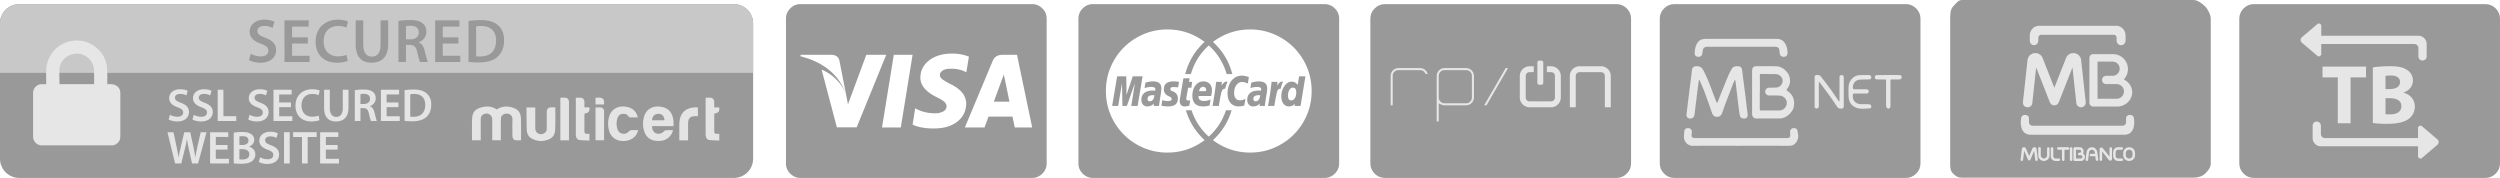 <svg xmlns="http://www.w3.org/2000/svg" viewBox="0.001 -0 400 28.468">
  <path d="M352.826 1.033C352.366.574 351.615 0 350.986 0h-37.078c-.626 0-.952.573-1.41 1.033-.46.459-.468 1.346-.468 1.974V26.18c0 .629.01 1.136.469 1.594.457.46.783.654 1.409.654h37.078c.629 0 1.38-.193 1.84-.654.459-.457.897-.965.897-1.594V3.007c0-.628-.438-1.515-.897-1.974z" fill="#999"/>
  <path d="M338.072 8.657h-3.137a.631.631 0 0 0-.63.63v7.163c0 .33.289.6.64.6h3.767c1.344 0 2.442-1.03 2.442-2.288 0-.895-.552-1.672-1.353-2.048.43-.445.67-1.04.67-1.658 0-1.32-1.08-2.399-2.4-2.399zm1.76 5.971c0 .645-.527 1.172-1.172 1.172h-3.055V9.857h2.409c.623 0 1.137.512 1.137 1.137 0 .568-.422 1.04-.966 1.124v.015h-1.196a.66.66 0 0 0 0 1.32h1.196v.001h.474c.647 0 1.174.527 1.174 1.174zm-12.098 8.928a.202.202 0 0 0-.202.201v1.092a.509.509 0 0 1-.503.504.51.51 0 0 1-.505-.504v-1.092a.202.202 0 1 0-.402 0v1.092a.904.904 0 0 0 .907.907.915.915 0 0 0 .907-.907v-1.092a.202.202 0 0 0-.202-.201zm1.707 1.796h-.558v.001a.362.362 0 0 1-.251-.103.36.36 0 0 1-.105-.253v-1.24a.202.202 0 0 0-.404 0v1.24h.002a.76.76 0 0 0 .757.758h.558a.202.202 0 0 0 0-.403zm-5.101-8.189a.754.754 0 0 0 .83-.67l.618-5.697 2.195 5.577.005.01v.001l.004.012.009.018.003.009.005.009.002.005.009.014v.001l.006.013.005.005a.79.79 0 0 0 .079.116v.004a.257.257 0 0 1 .024.023v.002l.018.018.02.02v.001l.027.021.002.002a.67.67 0 0 0 .116.08l.007.003.01.007.003.002.014.007.005.003.01.004.008.004.009.005.01.003.01.004.002.001.012.005c.08.03.165.047.247.05h.008l.012.002h.016l.01-.002h.009a.758.758 0 0 0 .223-.042l.004-.001.01-.004.007-.003h.004l.008-.003.008-.004.008-.003.01-.003.008-.005.01-.004.008-.004.007-.003.012-.007.015-.009.005-.002a.622.622 0 0 0 .129-.092l.012-.01.003-.003a.777.777 0 0 0 .152-.2l.003-.004.007-.012.002-.005.005-.01.002-.007.006-.013.002-.002.006-.013.006-.014.002-.006 2.192-5.57.618 5.696a.756.756 0 1 0 1.504-.161l-.731-6.714v-.002l-.001-.003a1.253 1.253 0 0 0-1.08-1.104l-.042-.003a1.213 1.213 0 0 0-.19-.008l-.003.002v-.002c-.493.021-.927.33-1.107.79l-1.87 4.748-1.87-4.747a1.24 1.24 0 0 0-1.103-.79V8.5l-.003-.002a1.62 1.62 0 0 0-.192.006l-.04.006h-.002c-.4.053-.75.296-.938.652-.076.14-.124.293-.142.451v.005l-.73 6.714c-.05.418.25.788.667.831zm1.506 6.678c-.001-.01-.005-.02-.005-.028l-.012-.038a.326.326 0 0 0-.278-.218v-.002h-.002c-.006 0-.011 0-.017-.002h-.044l-.06.006a.34.34 0 0 0-.235.193l-.521 1.212-.525-1.212a.095.095 0 0 0-.012-.022c-.008-.013-.016-.025-.021-.038-.015-.019-.03-.033-.043-.048a.345.345 0 0 0-.282-.087h-.003a.304.304 0 0 0-.06.01l-.016.007a.183.183 0 0 0-.04.019.324.324 0 0 0-.176.25l-.201 1.687a.2.2 0 0 0 .177.224.2.2 0 0 0 .224-.176l.174-1.455.616 1.432a.204.204 0 0 0 .371 0l.616-1.432.174 1.455a.2.2 0 0 0 .224.176.204.204 0 0 0 .177-.224l-.201-1.686v-.003zm5.05-.285h-1.553c-.11 0-.202.09-.202.201 0 .111.092.202.202.202h.575v1.595c0 .112.09.203.202.203.11 0 .2-.091.2-.203v-1.595h.575a.203.203 0 0 0 .144-.345.2.2 0 0 0-.143-.058zm.484 0a.202.202 0 0 0-.204.201v1.797a.203.203 0 0 0 .406 0v-1.797a.2.2 0 0 0-.202-.201zm4.202.85l-.002-.02a1.034 1.034 0 0 0-.103-.335c-.146-.293-.418-.495-.77-.495v.002a.812.812 0 0 0-.375.086c-.278.142-.462.434-.498.765l-.126 1.123a.2.2 0 0 0 .177.222.2.2 0 0 0 .223-.178l.125-1.124a.571.571 0 0 1 .283-.45.44.44 0 0 1 .192-.046v.001c.184 0 .33.112.41.273a.56.56 0 0 1 .065.223v.002l.02.148h-.65a.203.203 0 0 0-.203.2c0 .11.09.203.202.203h.698l.072.572a.202.202 0 0 0 .4-.048l-.14-1.123v-.001zm2.144-.85a.201.201 0 0 0-.202.201v1.322l-1.075-1.37a.283.283 0 0 0-.215-.108h-.005c-.018 0-.034 0-.048.002h-.002l-.02.006-.03.006a.28.28 0 0 0-.156.134v.002a.215.215 0 0 0-.017.034v.002a.207.207 0 0 0-.015.064c-.005.012-.005.024-.005.035v1.67a.203.203 0 0 0 .405 0v-1.329l1.075 1.368.002.006.007.006c.009.012.02.02.025.028l.04.03a.09.09 0 0 0 .028.013c.064.032.14.036.215.014a.15.15 0 0 0 .018-.008l.003-.002a.185.185 0 0 0 .027-.011.289.289 0 0 0 .145-.25v-1.662a.2.2 0 0 0-.2-.203zm1.769.402a.202.202 0 0 0 0-.403h-.595v.002a.795.795 0 0 0-.795.794h-.001v.608a.8.8 0 0 0 .797.797h.594a.202.202 0 0 0 0-.404h-.594v.001a.39.39 0 0 1-.28-.116.39.39 0 0 1-.114-.278v-.608c0-.217.175-.393.393-.394v.001h.595zm1.83-.139a.955.955 0 0 0-.662-.261.952.952 0 0 0-.661.261.9.9 0 0 0-.28.648v.377c0 .253.108.48.28.647a.96.96 0 0 0 .66.265h.002a.964.964 0 0 0 .66-.265.883.883 0 0 0 .28-.647v-.377a.897.897 0 0 0-.28-.648zm-.123 1.025c0 .138-.06.264-.157.357a.547.547 0 0 1-.38.152h-.002a.561.561 0 0 1-.382-.152.505.505 0 0 1-.156-.357v-.377h-.001a.493.493 0 0 1 .158-.356.548.548 0 0 1 .762 0c.099.092.155.22.157.356v.377zm-7.79-.196a.624.624 0 0 0-.127-.105.645.645 0 0 0-.545-.985v-.002h-.78v.002c-.003-.002-.008 0-.008 0-.051 0-.1.02-.137.055v.003a.188.188 0 0 0-.048.07.177.177 0 0 0-.017.08v1.788c0 .112.09.203.2.203h.983c.18 0 .346-.074.464-.192a.664.664 0 0 0 .19-.465h.003-.002a.639.639 0 0 0-.177-.452zm-.222.45a.25.25 0 0 1-.076.178.246.246 0 0 1-.178.077h-.782v-1.395h.587a.243.243 0 0 1 .242.24.24.24 0 0 1-.07.171h-.003a.251.251 0 0 1-.15.073h-.092a.201.201 0 1 0 0 .402h.267a.25.25 0 0 1 .179.075l.008.008a.257.257 0 0 1 .068.171zm-8.236-3.54h14.9c1.712 0 1.729-1.82 1.555-2.72-.097-.603-1.123-.597-1.234 0v.703c0 .32-.263.58-.583.58h-14.377a.583.583 0 0 1-.581-.58v-.703c-.114-.597-1.14-.603-1.235 0-.174.9-.157 2.72 1.555 2.72zm1.179-15.123v-.398c0-.26.212-.473.472-.473h11.585c.259 0 .47.213.47.473v.408c0 1.045 1.433 1.05 1.433-.009v-.745c0-.862-.664-1.564-1.477-1.564h-12.37c-.812 0-1.478.702-1.478 1.564v.768c0 1.021 1.365 1.026 1.365-.024z" fill-rule="evenodd" fill="#E6E6E6"/>
  <path d="M400 2.977v23.174c0 .626-.228 1.17-.688 1.629-.46.459-1.002.688-1.63.688h-37.076c-.63 0-1.17-.228-1.63-.688-.458-.459-.688-1.003-.688-1.629V2.977c0-.628.23-1.17.688-1.63.46-.457 1-.687 1.63-.687h37.077c.627 0 1.169.23 1.63.687.458.46.688 1.003.688 1.63z" fill="#999"/>
  <path d="M376.092 19.718v-7.337h2.472v-1.72h-6.96v1.72h2.446v7.337h2.042zm9.973-6.827c0-.833-.443-1.45-1.076-1.787-.671-.39-1.436-.51-2.686-.51-1.036 0-2.11.093-2.648.188v8.895c.457.066 1.21.136 2.218.136 1.8 0 2.902-.297 3.56-.821.566-.457.94-1.101.94-1.935 0-1.155-.765-1.948-1.8-2.216v-.027c1.02-.391 1.492-1.13 1.492-1.923zm-4.38-.753a5.35 5.35 0 0 1 .875-.053c.927 0 1.449.363 1.449 1.048 0 .672-.564 1.115-1.652 1.115h-.673v-2.11zm.792 6.155c-.348 0-.59 0-.793-.027v-2.552h.699c1.02 0 1.84.363 1.84 1.263.002.954-.818 1.316-1.746 1.316zm7.556 4.05l-2.508-2.135c-.173-.184-.385-.14-.64.135v1.744h-14.883a.632.632 0 0 1-.47-.195.65.65 0 0 1-.19-.465v-1.32a.635.635 0 0 0-.197-.47.643.643 0 0 0-.468-.19.627.627 0 0 0-.464.19.635.635 0 0 0-.19.47v1.98c0 .365.128.675.385.932.258.259.57.388.934.388h15.543v1.733c.255.268.467.308.64.123l2.508-2.134a.573.573 0 0 0 .154-.393.571.571 0 0 0-.154-.393zm-18.63-13.56v-1.74h14.884c.184 0 .34.064.468.195a.64.64 0 0 1 .19.464v1.32c0 .185.065.341.196.468a.648.648 0 0 0 .47.193.625.625 0 0 0 .464-.193.637.637 0 0 0 .192-.468v-1.98c0-.365-.13-.676-.387-.935a1.28 1.28 0 0 0-.935-.387h-15.542V3.989c-.257-.269-.468-.31-.64-.126L368.255 6a.558.558 0 0 0-.153.39.56.56 0 0 0 .153.394l2.507 2.134c.173.186.384.141.64-.135z" fill-rule="evenodd" fill="#E6E6E6"/>
  <path d="M167.466 2.977V26.15c0 .627-.227 1.169-.688 1.63-.457.458-1.001.688-1.63.688h-37.075c-.627 0-1.17-.23-1.63-.689-.458-.46-.687-1.002-.687-1.629V2.977c0-.629.23-1.17.688-1.63.46-.458 1.002-.687 1.629-.687h37.076c.629 0 1.172.229 1.63.688.46.457.687 1 .687 1.63v-.001zm-32.1 12.11l-1.05-5.339c-.131-.653-.583-.978-1.357-.978h-4.851l-.036.235c3.755.953 6.186 2.981 7.295 6.083v-.001zm3.242-6.317l-2.933 7.93-.308-1.612c-.312-.845-.825-1.626-1.54-2.344a6.985 6.985 0 0 0-2.37-1.602l2.444 9.233h3.168l4.726-11.604h-3.187V8.77zm2.517 11.623h3.005l1.883-11.623h-3.005l-1.883 11.623zM155.029 9.06a7.314 7.314 0 0 0-2.698-.489c-1.485 0-2.698.356-3.64 1.067-.94.714-1.416 1.637-1.43 2.77-.01 1.232.866 2.282 2.626 3.15.58.278.986.526 1.213.743.23.217.344.454.344.706 0 .363-.18.64-.544.833a2.62 2.62 0 0 1-1.25.289c-1.036 0-1.977-.198-2.822-.597l-.398-.2-.417 2.608c.894.41 2.01.615 3.35.615 1.569.012 2.827-.344 3.774-1.067.948-.726 1.433-1.691 1.457-2.898 0-1.28-.843-2.33-2.534-3.15-.59-.302-1.02-.555-1.285-.762-.264-.204-.398-.433-.398-.687 0-.265.148-.497.444-.697.296-.198.722-.299 1.276-.299.845-.012 1.594.133 2.245.435l.272.145.415-2.515zm7.694-.29h-2.317c-.784 0-1.31.325-1.575.978l-4.453 10.645h3.15l.634-1.738H162c.06.265.18.844.362 1.738h2.787L162.723 8.77zm-1.213 7.494h-2.498c.17-.447.568-1.526 1.195-3.24l.055-.163a18.002 18.002 0 0 0 .344-.941l.217.996.687 3.348zm52.753-13.287V26.15c0 .627-.23 1.17-.688 1.63-.46.459-1.003.688-1.63.688h-37.08c-.627 0-1.17-.23-1.63-.689-.456-.459-.687-1.002-.687-1.629V2.977c0-.629.23-1.17.688-1.63.459-.458 1.002-.687 1.63-.687h37.08c.627 0 1.17.229 1.63.688.46.457.688 1 .688 1.63l-.001-.001zm-5.712 16.528c.875-1.508 1.312-3.155 1.312-4.941 0-1.787-.437-3.435-1.312-4.943a9.73 9.73 0 0 0-3.585-3.585 9.684 9.684 0 0 0-4.952-1.322c-2.184 0-4.164.664-5.938 1.992 1.533 1.4 2.565 3.114 3.096 5.142h-.906c-.53-1.81-1.484-3.337-2.86-4.58-1.377 1.243-2.33 2.77-2.862 4.58h-.906c.533-2.028 1.565-3.742 3.096-5.142-1.775-1.328-3.752-1.992-5.938-1.992a9.685 9.685 0 0 0-4.952 1.322 9.738 9.738 0 0 0-3.584 3.585c-.874 1.508-1.313 3.156-1.313 4.943 0 1.786.438 3.434 1.313 4.94a9.747 9.747 0 0 0 3.584 3.586 9.679 9.679 0 0 0 4.952 1.322c2.185 0 4.163-.663 5.938-1.992-1.448-1.34-2.444-2.932-2.987-4.78h.905a9.693 9.693 0 0 0 2.752 4.22 9.651 9.651 0 0 0 2.752-4.22h.905c-.543 1.848-1.54 3.44-2.987 4.78 1.774 1.328 3.754 1.992 5.938 1.992 1.787 0 3.438-.44 4.952-1.322a9.71 9.71 0 0 0 3.587-3.585zM181.24 12.21h1.576l-.797 4.743h-1.014l.58-3.638-1.286 3.638h-.706l-.073-3.62-.615 3.62h-.96l.797-4.743h1.466l.037 2.95.995-2.95zm4.58 1.937c0 .072-.023.326-.072.76-.193 1.218-.296 1.9-.308 2.045h-.851l.018-.398c-.241.313-.59.47-1.05.47a.875.875 0 0 1-.68-.29c-.173-.193-.261-.447-.261-.76 0-.471.158-.836.47-1.096.316-.258.755-.388 1.323-.388.17 0 .308.005.416.018 0-.061.01-.122.027-.18a.172.172 0 0 0 .009-.055c0-.24-.217-.362-.652-.362-.35 0-.706.06-1.068.18 0-.048.042-.337.127-.868.46-.132.863-.199 1.213-.199.894 0 1.34.375 1.34 1.123h-.001zm-1.122 1.086h-.235c-.567 0-.851.194-.851.578 0 .267.12.399.362.399a.606.606 0 0 0 .507-.271c.134-.18.206-.416.217-.706zm3.946-2.136l-.145.887a5.525 5.525 0 0 0-.742-.055c-.326 0-.49.103-.49.308 0 .097.029.169.083.217.054.05.185.114.39.199.483.23.723.591.723 1.086 0 .869-.525 1.297-1.575 1.285a4.31 4.31 0 0 1-1.05-.11c0-.022.043-.32.127-.886.352.096.659.144.923.144.388 0 .58-.114.58-.344a.285.285 0 0 0-.082-.209c-.054-.054-.183-.13-.39-.225-.517-.24-.778-.597-.778-1.067 0-.869.506-1.304 1.52-1.304.363.002.666.026.906.074zm1.594 0h.508l-.127.94h-.525c-.023.206-.063.45-.118.734-.054.285-.096.516-.127.697-.03.18-.046.29-.046.326 0 .194.117.29.344.29.099 0 .194-.013.29-.036l-.145.85a2.242 2.242 0 0 1-.724.128c-.517 0-.79-.285-.815-.851 0-.144.05-.484.145-1.014.036-.24.188-1.122.452-2.643h.996l-.107.579h-.001zm3.675 1.322c0 .277-.042.592-.126.94h-2.01c-.037.266.025.465.18.598.159.133.389.199.689.199a2.32 2.32 0 0 0 1.05-.253l-.163.977a3.968 3.968 0 0 1-1.032.145c-1.146 0-1.72-.574-1.72-1.72 0-.664.167-1.21.499-1.639.333-.429.75-.642 1.258-.642.424 0 .76.126 1.004.38.248.255.37.593.37 1.015zm-2.064.163h1.123v-.055a.249.249 0 0 0 .009-.118c-.006-.03-.01-.072-.018-.126a.492.492 0 0 0-.037-.145.396.396 0 0 0-.218-.21.518.518 0 0 0-.21-.035c-.334 0-.551.23-.65.689zm4.58-1.503c-.156.277-.29.652-.398 1.123-.264-.024-.453.121-.561.435-.11.312-.26 1.086-.453 2.316h-1.014l.054-.253c.266-1.57.443-2.77.525-3.603h.924l-.055.597c.17-.253.324-.43.46-.534.14-.103.314-.13.518-.081zm3.386-.742l-.163 1.032c-.337-.169-.64-.253-.906-.253-.373 0-.68.167-.923.497-.24.332-.362.757-.362 1.277 0 .36.08.645.244.85.163.205.396.308.697.308.254 0 .543-.078.869-.236l-.181 1.069c-.294.09-.598.14-.905.145-.543 0-.974-.184-1.295-.554-.318-.366-.48-.864-.48-1.492 0-.845.217-1.535.643-2.074.43-.538.982-.805 1.658-.805.314.001.682.079 1.104.236zm2.933 1.81c0 .217-.024.47-.073.76-.116.68-.218 1.361-.307 2.045h-.832l.018-.398c-.242.313-.597.47-1.068.47a.85.85 0 0 1-.671-.29c-.17-.193-.253-.447-.253-.76 0-.471.153-.836.46-1.096.309-.258.748-.388 1.315-.388.18 0 .319.005.416.018a.876.876 0 0 0 .036-.235c0-.24-.217-.362-.652-.362-.351 0-.707.06-1.07.18 0-.048.049-.337.146-.868.46-.132.863-.199 1.214-.199.88 0 1.32.375 1.32 1.123zm-1.122 1.086h-.217c-.58 0-.868.194-.868.578 0 .267.12.399.362.399a.605.605 0 0 0 .506-.271c.132-.18.205-.416.217-.706zm3.675-2.154c-.168.29-.296.664-.38 1.123-.277-.024-.467.114-.57.416-.103.302-.257 1.081-.46 2.335h-1.015l.054-.253a47.53 47.53 0 0 0 .526-3.603h.94c0 .132-.022.332-.071.597.18-.253.34-.43.48-.534a.559.559 0 0 1 .496-.081zm2.553-.869h1.014l-.78 4.743h-.96l.056-.343c-.277.277-.59.416-.94.416-.375 0-.674-.145-.897-.435-.223-.29-.336-.676-.336-1.16 0-.638.167-1.194.498-1.664.332-.471.722-.706 1.167-.706.375 0 .694.176.96.525l.218-1.376zm-.453 2.553c0-.494-.18-.742-.542-.742-.23 0-.416.121-.562.362-.144.24-.217.548-.217.923 0 .506.17.76.508.76.242 0 .436-.12.588-.361.15-.243.225-.557.225-.942z" fill-rule="evenodd" fill="#999"/>
  <path d="M307.278 2.977V26.15c0 .627-.23 1.17-.69 1.628-.46.46-1.001.69-1.628.69h-37.078c-.626 0-1.17-.228-1.628-.69-.46-.458-.688-1-.688-1.628V2.977c0-.629.228-1.17.688-1.63.458-.458 1.002-.687 1.628-.687h37.078c.627 0 1.168.229 1.629.688.46.458.689 1 .689 1.63v-.001z" fill="#999"/>
  <path d="M270.234 18.949c.433.08.79-.114.856-.483.057-.301.095-.607.13-.909.15-1.21.297-2.42.445-3.629.047-.377.104-.754.168-1.199.078.111.126.16.152.22.254.591.522 1.177.746 1.78.41 1.103.795 2.214 1.186 3.325.148.417.396.63.754.635.447.004.718-.186.874-.616.16-.451.31-.906.477-1.354.44-1.16.887-2.315 1.33-3.472.064-.16.15-.311.228-.467.07.068.092.117.098.168.168 1.406.329 2.813.499 4.216.055.444.119.889.202 1.329.069.35.46.544.864.453.272-.06.435-.359.378-.692-.014-.094-.025-.186-.038-.28-.13-1.087-.258-2.172-.394-3.257-.142-1.131-.3-2.26-.433-3.392-.067-.569-.247-.747-.812-.73-.072 0-.142 0-.214.01-.282.045-.525.155-.662.43-.166.33-.364.642-.504.982-.433 1.026-.848 2.062-1.263 3.095-.16.393-.304.79-.46 1.185-.02.053-.071.095-.105.14-.037-.035-.09-.062-.105-.106-.245-.627-.49-1.255-.724-1.888-.412-1.103-.837-2.197-1.396-3.24-.263-.485-.63-.64-1.137-.608-.41.026-.61.216-.655.622-.057.484-.124.966-.183 1.45-.138 1.085-.274 2.17-.407 3.255-.097.772-.18 1.546-.283 2.318-.046.348.107.658.388.71v-.001zm13.987-8.341c-1.04-.02-2.076-.021-3.115-.018-.563 0-.768.214-.768.776-.002 1.133 0 2.266-.002 3.399v.142c0 1.11.008 2.22-.002 3.328-.003.398.275.738.704.73 1.25-.023 2.504-.005 3.755-.012.145 0 .297-.03.439-.067.47-.122.849-.402 1.182-.743.303-.315.536-.675.605-1.121.157-1.036-.14-1.878-1.03-2.478-.117-.079-.193-.14-.071-.294.46-.576.608-1.207.402-1.942-.248-.885-1.173-1.682-2.1-1.7zm1.478 6.504a1.14 1.14 0 0 1-1.008.559c-.967.003-1.937 0-2.905.005-.165 0-.223-.06-.22-.221.003-.905 0-1.81 0-2.714h.016c0-.882.006-1.763-.005-2.646-.002-.212.065-.27.269-.266.764.02 1.526.017 2.29.033.566.013 1.042.457 1.08.99.04.57-.372 1.072-.94 1.143-.347.045-.706.018-1.06.03-.28.012-.541.045-.705.334-.217.389.044.9.492.913.575.015 1.15-.012 1.723.025.87.053 1.5.954.973 1.815zm1.906 3.857c-.035-.222-.148-.393-.372-.44-.247-.05-.5-.064-.686.18-.172.225-.136.473-.112.725.048.518-.076.656-.588.656h-13.931c-.275 0-.55.005-.826-.003-.32-.009-.48-.218-.434-.534.027-.178.052-.36.042-.538-.01-.257-.254-.489-.502-.508-.395-.03-.635.096-.683.416-.057.349-.082.702-.076 1.056.016.67.593 1.363 1.404 1.355 2.575-.028 5.149-.01 7.723-.01v-.002h.945c2.255 0 4.517-.001 6.773.004.392 0 .722-.105.99-.406a1.66 1.66 0 0 0 .43-1.348c-.023-.2-.066-.4-.097-.603zM271.717 9.09c.37.01.607-.174.652-.506.023-.171.05-.342.074-.512.057-.408.298-.594.786-.594h10.67c.093 0 .19-.005.28.011.23.044.428.14.483.388.05.22.066.447.103.671.055.358.27.542.628.542.39 0 .637-.257.617-.67a3.542 3.542 0 0 0-.09-.7c-.12-.469-.305-.911-.707-1.218-.368-.28-.802-.288-1.24-.288h-10.74a5.56 5.56 0 0 0-.59.025c-.432.046-.787.231-1.042.604-.351.518-.422 1.11-.453 1.707-.014.315.249.534.569.54zm23.287 4.224c0-.316.008-.631-.002-.946-.01-.277-.217-.42-.468-.334-.194.066-.214.224-.214.402v3.823c-.093-.086-.138-.116-.167-.156-.457-.658-.902-1.324-1.374-1.972-.47-.647-.966-1.28-1.46-1.912-.147-.192-.582-.284-.808-.179-.238.11-.167.335-.167.522-.004 1.425-.002 2.848-.002 4.273 0 .086-.006.175.006.259.026.197.178.305.37.26.238-.053.298-.222.298-.443-.004-1.165-.002-2.33-.002-3.495 0-.096.017-.191.03-.337.075.081.115.116.146.157.58.784 1.167 1.562 1.735 2.351.368.51.704 1.043 1.063 1.558.143.208.53.294.8.201.263-.091.216-.315.216-.516v-3.516zm2.572-.568c.492-.04.988-.023 1.483-.039.26-.007.414-.213.334-.441-.07-.202-.23-.264-.427-.262-.447.005-.896.012-1.345.013-1.017.006-1.807.88-1.845 1.874-.02.534-.023 1.07.002 1.604.04.798.422 1.403 1.16 1.716.72.302 1.49.15 2.24.125.249-.01.326-.387.12-.554-.091-.075-.244-.1-.368-.105-.425-.013-.853.014-1.275-.014a1.465 1.465 0 0 1-.597-.178c-.525-.29-.642-.777-.598-1.332.013-.159.11-.188.242-.186h.968v-.004c.34 0 .676.002 1.015 0 .207-.002.304-.134.313-.316.009-.17-.076-.306-.262-.338a1.803 1.803 0 0 0-.303-.026c-.567-.003-1.133-.006-1.7.001-.205.002-.274-.078-.276-.28-.003-.679.438-1.202 1.119-1.258zm6.294-.738a452.67 452.67 0 0 0-3.496.001c-.262.001-.405.135-.41.355-.003.209.156.343.415.345.363.004.725 0 1.086.001.298.001.308.01.308.303.002.645 0 1.29 0 1.936 0 .669-.008 1.337.01 2.006 0 .12.07.288.164.348.27.177.527-.013.529-.371.002-1.315.004-2.629-.004-3.945 0-.208.055-.294.283-.283.367.02.739.01 1.11.004.27-.002.404-.122.408-.35 0-.23-.123-.349-.403-.35z" fill-rule="evenodd" fill="#E6E6E6"/>
  <path d="M260.97 2.977v23.174c0 .627-.23 1.17-.688 1.629-.46.459-1.003.688-1.63.688h-37.076c-.627 0-1.17-.228-1.63-.688-.458-.459-.687-1.002-.687-1.629V2.977c0-.628.228-1.17.688-1.63.46-.457 1.002-.687 1.63-.687h37.076c.627 0 1.17.23 1.63.687.46.46.689 1.003.689 1.63h-.001z" fill="#999"/>
  <path d="M249.273 11.059c-.14-.14-.305-.25-.497-.335a1.513 1.513 0 0 0-.605-.125h-.67v.944h.67c.175 0 .323.06.44.178a.594.594 0 0 1 .178.439v3.44a.602.602 0 0 1-.618.616h-3.44a.602.602 0 0 1-.615-.616v-3.44c0-.175.059-.321.177-.439a.592.592 0 0 1 .439-.178h.672v-.944h-.672a1.48 1.48 0 0 0-.608.125c-.19.084-.355.195-.494.335a1.63 1.63 0 0 0-.336.498 1.51 1.51 0 0 0-.124.604v3.44c0 .216.04.42.124.61.085.187.195.352.336.493.14.138.303.25.494.334.185.084.39.126.608.126h3.439c.21 0 .412-.042.605-.126.372-.16.67-.456.832-.827.083-.189.125-.393.125-.61v-3.44c0-.209-.042-.41-.125-.604a1.56 1.56 0 0 0-.335-.498zm8.328.492a1.631 1.631 0 0 0-.335-.493c-.14-.14-.303-.25-.493-.335a1.494 1.494 0 0 0-.611-.125h-3.425a1.5 1.5 0 0 0-.61.125 1.64 1.64 0 0 0-.494.335c-.141.143-.255.31-.335.493-.084.192-.126.4-.124.61v5.002h.945v-5.002c0-.175.06-.322.177-.439a.595.595 0 0 1 .44-.178h3.425a.59.59 0 0 1 .44.178.594.594 0 0 1 .178.439v5.002h.944v-5.002a1.456 1.456 0 0 0-.122-.61zm-10.677-1.549a.303.303 0 0 0-.303-.305h-.337a.305.305 0 0 0-.302.305v3.254c0 .167.138.303.302.303h.337c.17 0 .303-.136.303-.303v-3.254zm-24.42 6.85v-4.704c0-.177.03-.336.098-.487a1.33 1.33 0 0 1 .272-.399 1.26 1.26 0 0 1 .888-.371h3.447c.332.004.65.137.886.371.16.159.275.358.332.577h-.34a.915.915 0 0 0-.877-.62h-3.447a.91.91 0 0 0-.66.27.901.901 0 0 0-.268.66v4.703h-.332zm7.367 2.579v-7.283c0-.17.034-.328.098-.483.13-.301.369-.542.67-.674.149-.066.314-.1.49-.1h3.446c.332.003.651.136.887.371a1.288 1.288 0 0 1 .369.886v3.448c0 .178-.031.335-.098.488a1.285 1.285 0 0 1-1.16.769h-3.446c-.188 0-.35-.035-.481-.1l-.447-.226v2.903h-.328v.001zm1.258-8.211a.911.911 0 0 0-.66.27.908.908 0 0 0-.268.658V15.711a.907.907 0 0 0 .307.576c.17.154.391.238.62.236h3.448a.916.916 0 0 0 .927-.927v-3.448a.913.913 0 0 0-.268-.658.914.914 0 0 0-.66-.27h-3.446zm6.337 5.632l3.446-5.961h.376l-3.445 5.961h-.377z" fill-rule="evenodd" fill="#E6E6E6"/>
  <path d="M120.5 25.402a3.07 3.07 0 0 1-3.075 3.065H3.075a3.07 3.07 0 0 1-3.074-3.065V3.725A3.069 3.069 0 0 1 3.075.66h114.35a3.07 3.07 0 0 1 3.076 3.065v21.677h-.001z" fill="#999"/>
  <path d="M120.5 11.66H0V3.816C0 2.072 1.377.66 3.075.66h114.352c1.697 0 3.075 1.413 3.075 3.156v7.844z" fill="#C8C8C9"/>
  <path d="M80.132 22.447h-1.374v-.268c0-1.02.002-2.044-.001-3.067-.002-.73-.696-1.155-1.361-.84-.277.13-.436.338-.462.646a3.25 3.25 0 0 0-.014.286c-.002.991 0 1.983 0 2.972v.272h-1.374c-.012-.025-.025-.039-.025-.051.003-1.12-.023-2.238.02-3.355.042-1.162.532-1.686 1.848-1.941.734-.144 1.447-.03 2.076.417.76-.48 1.572-.59 2.43-.342.984.285 1.422.795 1.457 1.823.04 1.14.01 2.281.01 3.444-.295 0-.59.03-.876-.008-.316-.042-.495-.323-.497-.694-.003-.87-.026-1.743.006-2.61.033-.902-.9-1.125-1.435-.826-.24.133-.394.332-.405.608-.018.486-.02.974-.02 1.462-.005.683-.003 1.367-.003 2.072z" fill="#E4E4E4"/>
  <path d="M107.676 20.83c-.203.989-1.067 1.685-2.121 1.718-.3.009-.611.001-.904-.062-.798-.178-1.318-.696-1.568-1.463a3.95 3.95 0 0 1-.041-2.336c.328-1.155 1.302-1.767 2.536-1.627 1.354.152 2.073.933 2.18 2.372.019.238.004.478.004.748h-3.42c-.031.524.208.972.59 1.133.453.19.924.075 1.285-.29.09-.09.225-.177.344-.183.368-.025.734-.01 1.115-.01zm-3.338-1.583h1.984c-.058-.71-.42-1.06-1.046-1.032-.565.026-.932.426-.938 1.032zM88.826 17.175c.014.048.027.069.027.091-.003 1.12.028 2.237-.02 3.353-.05 1.224-.564 1.618-1.673 1.875-.712.164-1.391.021-2.04-.308-.572-.292-.81-.795-.834-1.385-.044-1.045-.034-2.09-.047-3.136v-.47h1.407v.274c0 1.023-.007 2.044.002 3.066.005.69.604 1.094 1.256.862.388-.14.578-.414.578-.87.004-.862 0-1.724.002-2.587 0-.53.232-.764.752-.766l.59.001zm13.268 3.646a2.17 2.17 0 0 1-.54 1.036c-.83.882-2.53.954-3.434.147a2.24 2.24 0 0 1-.684-1.157 4.201 4.201 0 0 1-.035-1.968c.287-1.27 1.256-1.948 2.553-1.826.978.09 1.69.527 2.028 1.483.026.073.045.147.077.253-.456 0-.885.004-1.312-.006-.053-.002-.12-.07-.155-.124-.237-.386-.597-.48-1.015-.433-.4.047-.652.282-.772.654-.197.58-.2 1.208-.01 1.79.264.796 1.239.994 1.81.377a.644.644 0 0 1 .505-.229c.317.007.634.003.984.003zm12.99.589v1.086c-.552-.032-1.091-.041-1.626-.1-.265-.028-.43-.237-.5-.495a1.707 1.707 0 0 1-.055-.424c-.003-1.878-.002-3.756-.001-5.633 0-.063.004-.125.007-.207.286 0 .566-.021.842.004.296.03.523.323.53.65.008.286.002.573.002.888h.782c.113.624-.095.888-.77 1-.002.066-.01.136-.01.206-.002.863-.004 1.725-.002 2.587 0 .355.085.437.438.44.11.001.223-.002.364-.002zm-22.95-5.771c.298 0 .577-.021.852.005.29.03.51.314.52.628.008.294 0 .589 0 .903h.775c.15.59-.095.912-.758.996-.006.088-.015.18-.015.272-.002.807-.001 1.614-.001 2.42 0 .49.059.546.552.547h.248v1.086c-.548-.032-1.088-.032-1.62-.1-.353-.048-.49-.355-.54-.683-.015-.095-.013-.19-.013-.289-.002-1.853 0-3.705 0-5.557v-.228zm-1.096 6.81h-1.381v-6.812c.283 0 .563-.023.838.004.319.033.538.314.542.658.005.533 0 1.07 0 1.605v4.545zm17.653.001c0-.484-.003-.946 0-1.408.005-.527-.02-1.056.029-1.58.134-1.386.965-2.172 2.36-2.274.188-.013.38-.001.585-.001v1.396c-.15 0-.291-.004-.432 0-.797.02-1.134.365-1.135 1.158-.003.646-.001 1.293-.001 1.94v.77l-1.406-.001zm-12.065-.003h-1.342V17.19c.295 0 .59-.025.878.006.265.03.492.305.492.575.005 1.541 0 3.08-.003 4.623 0 .012-.013.026-.025.053zm.006-5.736h-1.354v-1.054c.999-.127 1.506.018 1.354 1.054zm-69.436 1.651c.289.17.742.318 1.208.318.578 0 .904-.274.904-.68 0-.38-.252-.602-.882-.832-.83-.297-1.356-.732-1.356-1.45 0-.823.68-1.44 1.77-1.44.54 0 .934.12 1.193.253l-.214.732a2.17 2.17 0 0 0-1-.237c-.578 0-.823.304-.823.602 0 .384.288.563.956.822.867.326 1.283.763 1.283 1.482 0 .808-.61 1.504-1.89 1.504-.534 0-1.083-.15-1.357-.318l.208-.756zm3.812 0c.289.17.74.318 1.207.318.577 0 .904-.274.904-.68 0-.38-.253-.602-.883-.832-.83-.297-1.356-.732-1.356-1.45 0-.823.683-1.44 1.772-1.44.542 0 .934.12 1.194.253l-.216.732a2.173 2.173 0 0 0-1.002-.237c-.577 0-.821.304-.821.602 0 .384.289.563.956.822.867.326 1.282.763 1.282 1.482 0 .808-.608 1.504-1.89 1.504-.534 0-1.083-.15-1.357-.318l.21-.756zm3.825-4.002h.913v4.231h2.053v.765h-2.966V14.36zm5.1 4.002c.29.17.744.318 1.209.318.578 0 .904-.274.904-.68 0-.38-.25-.602-.88-.832-.83-.297-1.358-.732-1.358-1.45 0-.823.682-1.44 1.77-1.44.542 0 .936.12 1.194.253l-.215.732a2.167 2.167 0 0 0-1-.237c-.578 0-.822.304-.822.602 0 .384.288.563.956.822.867.326 1.283.763 1.283 1.482 0 .808-.608 1.504-1.89 1.504-.535 0-1.082-.15-1.357-.318l.207-.756zm6.623-1.223h-1.883v1.468h2.105v.749h-3.016V14.36h2.905v.75h-1.994v1.288h1.882v.741zm4.568 2.075c-.216.104-.69.222-1.297.222-1.585 0-2.548-.994-2.548-2.52 0-1.645 1.148-2.638 2.675-2.638.6 0 1.024.126 1.207.222l-.193.724a2.48 2.48 0 0 0-.978-.191c-1.015 0-1.748.638-1.748 1.836 0 1.106.637 1.802 1.742 1.802.362 0 .747-.074.993-.178l.147.72v.001zm1.647-4.854v2.912c0 .979.408 1.43 1.022 1.43.66 0 1.054-.451 1.054-1.43V14.36h.91v2.853c0 1.542-.793 2.224-1.993 2.224-1.157 0-1.905-.644-1.905-2.216v-2.86h.912v-.001zM56.768 14.434a7.789 7.789 0 0 1 1.38-.11c.72 0 1.2.118 1.54.399.277.23.43.577.43 1.008 0 .645-.437 1.081-.91 1.244v.023c.363.134.579.482.697.963.163.623.296 1.202.393 1.395h-.934c-.074-.149-.2-.555-.334-1.18-.148-.65-.378-.858-.897-.874h-.46v2.054h-.904v-4.921l-.001-.001zm.905 2.201h.54c.615 0 .994-.327.994-.822 0-.541-.38-.8-.97-.8-.29 0-.475.02-.564.045v1.577z" fill-rule="evenodd" fill="#E4E4E4"/>
  <path d="M63.745 17.139h-1.883v1.468h2.104v.749h-3.017V14.36h2.906v.75H61.86v1.288h1.883v.741z" fill="#E4E4E4"/>
  <path d="M64.732 14.427c.408-.06.913-.103 1.453-.103.934 0 1.57.192 2.03.577.49.394.787.993.787 1.839 0 .895-.304 1.555-.778 1.986-.497.452-1.29.682-2.26.682-.527 0-.927-.03-1.231-.067v-4.914h-.001zm.913 4.239c.126.02.318.02.503.02 1.185.01 1.89-.651 1.89-1.917.008-1.097-.63-1.735-1.77-1.735-.29 0-.49.023-.623.053v3.579zM28.018 26.154l-1.222-4.996h.97l.475 2.268c.125.608.244 1.246.326 1.742h.015c.08-.526.223-1.119.364-1.749l.54-2.26h.956l.497 2.297c.117.593.23 1.149.304 1.69h.014c.09-.549.208-1.121.34-1.734l.52-2.254h.926l-1.348 4.996h-.971l-.52-2.35a16.52 16.52 0 0 1-.28-1.586h-.014c-.081.534-.19 1.063-.326 1.586l-.58 2.35h-.986zm8.394-2.218h-1.883v1.468h2.106v.75h-3.017v-4.996h2.904v.749h-1.994v1.29h1.883v.739zM37.399 21.23c.44-.075.887-.112 1.334-.109.668 0 1.09.088 1.423.319.313.183.52.51.52.94 0 .458-.29.874-.83 1.075v.022c.525.133 1.007.547 1.007 1.23 0 .445-.193.793-.474 1.038-.356.303-.941.46-1.86.46a8.98 8.98 0 0 1-1.12-.067V21.23zm.904 1.973h.468c.636 0 .984-.296.984-.72 0-.474-.355-.689-.932-.689-.268 0-.424.015-.52.037v1.372zm0 2.29c.119.022.275.022.482.022.585 0 1.11-.216 1.11-.83 0-.586-.51-.823-1.14-.823h-.453V25.493zM41.618 25.16c.29.17.742.318 1.208.318.578 0 .904-.274.904-.682 0-.378-.25-.6-.88-.83-.832-.297-1.358-.734-1.358-1.45 0-.824.68-1.44 1.77-1.44.542 0 .936.118 1.194.252l-.216.733a2.154 2.154 0 0 0-1-.236c-.578 0-.822.302-.822.601 0 .384.289.561.955.82.867.328 1.283.764 1.283 1.483 0 .808-.607 1.505-1.89 1.505-.534 0-1.082-.15-1.356-.319l.208-.755zm4.738-4.003v4.996h-.91v-4.996h.91zm1.966.763H46.9v-.763h3.772v.763h-1.44v4.234h-.91V21.92zm5.694 2.016h-1.882v1.468h2.105v.75h-3.017v-4.996h2.904v.749h-1.992v1.29h1.883v.739h-.001z" fill-rule="evenodd" fill="#E4E4E4"/>
  <path d="M40.12 8.598c.386.228.988.425 1.61.425.772 0 1.208-.367 1.208-.91 0-.505-.336-.801-1.177-1.108-1.108-.395-1.81-.98-1.81-1.938 0-1.098.91-1.919 2.364-1.919.722 0 1.246.158 1.592.336l-.287.98a2.912 2.912 0 0 0-1.336-.316c-.77 0-1.097.404-1.097.801 0 .514.386.752 1.275 1.098 1.158.435 1.71 1.02 1.71 1.978 0 1.078-.81 2.008-2.52 2.008-.713 0-1.445-.198-1.81-.425l.278-1.01zm9.127-1.632h-2.513v1.958h2.809v1h-4.025V3.256h3.876v.999h-2.66v1.722h2.513v.989zm6.389 2.77c-.29.138-.922.296-1.733.296-2.117 0-3.403-1.324-3.403-3.363 0-2.195 1.533-3.52 3.57-3.52.803 0 1.366.168 1.613.297l-.256.969a3.28 3.28 0 0 0-1.305-.257c-1.356 0-2.336.851-2.336 2.453 0 1.474.85 2.403 2.324 2.403.486 0 1-.098 1.326-.237l.2.959zm2.488-6.479v3.887c0 1.306.544 1.91 1.364 1.91.88 0 1.405-.603 1.405-1.91V3.257h1.217v3.808c0 2.057-1.057 2.967-2.66 2.967-1.544 0-2.543-.86-2.543-2.957V3.257h1.217zM63.749 3.356c.465-.09 1.138-.15 1.84-.15.96 0 1.603.16 2.058.535.366.306.573.772.573 1.345 0 .86-.584 1.443-1.217 1.662v.03c.486.178.77.642.93 1.285.217.83.395 1.602.523 1.86H67.21c-.1-.199-.268-.743-.445-1.575-.198-.868-.505-1.146-1.197-1.166h-.613v2.74h-1.207V3.356zm1.208 2.938h.723c.82 0 1.324-.435 1.324-1.098 0-.723-.504-1.07-1.296-1.07-.386 0-.633.03-.751.06v2.108z" fill-rule="evenodd" fill="#999"/>
  <path d="M73.35 6.966H70.84v1.958h2.81v1h-4.027V3.256H73.5v.999h-2.66v1.722h2.51v.989z" fill="#999"/>
  <path d="M74.96 3.345c.643-.092 1.292-.138 1.94-.138 1.246 0 2.097.258 2.71.771.653.525 1.048 1.326 1.048 2.453 0 1.197-.405 2.078-1.038 2.65-.663.605-1.721.912-3.017.912-.703 0-1.237-.04-1.643-.09V3.345zm1.219 5.658c.168.03.425.03.67.03 1.583.01 2.524-.87 2.524-2.562.01-1.463-.841-2.315-2.364-2.315-.385 0-.653.03-.83.07v4.777z" fill-rule="evenodd" fill="#999"/>
  <path d="M18.099 23.254H6.442c-.035-.012-.068-.028-.103-.039a1.402 1.402 0 0 1-1.042-1.38v-6.956c0-.415.152-.764.455-1.047.259-.238.57-.355.92-.363.237-.004.474 0 .718 0 0-.69-.01-1.349.005-2.009.003-.326.016-.656.074-.975.666-3.632 4.99-5.244 7.865-2.924 1.118.901 1.735 2.085 1.81 3.525.04.723.018 1.45.022 2.176v.207c.248 0 .48-.024.703.007.233.032.48.077.684.189.512.28.708.75.706 1.322-.005 2.25-.001 4.497-.001 6.745 0 .076-.004.151-.01.228-.047.556-.335.943-.832 1.18-.101.049-.212.077-.317.114zm-8.58-9.796h5.533c.004-.04.008-.074.008-.105 0-.699.004-1.398-.006-2.094a2.782 2.782 0 0 0-3.266-2.635c-1.157.195-2.168 1.188-2.258 2.322-.064.828-.012 1.665-.012 2.512z" fill-rule="evenodd" fill="#E6E6E6"/>
</svg>
